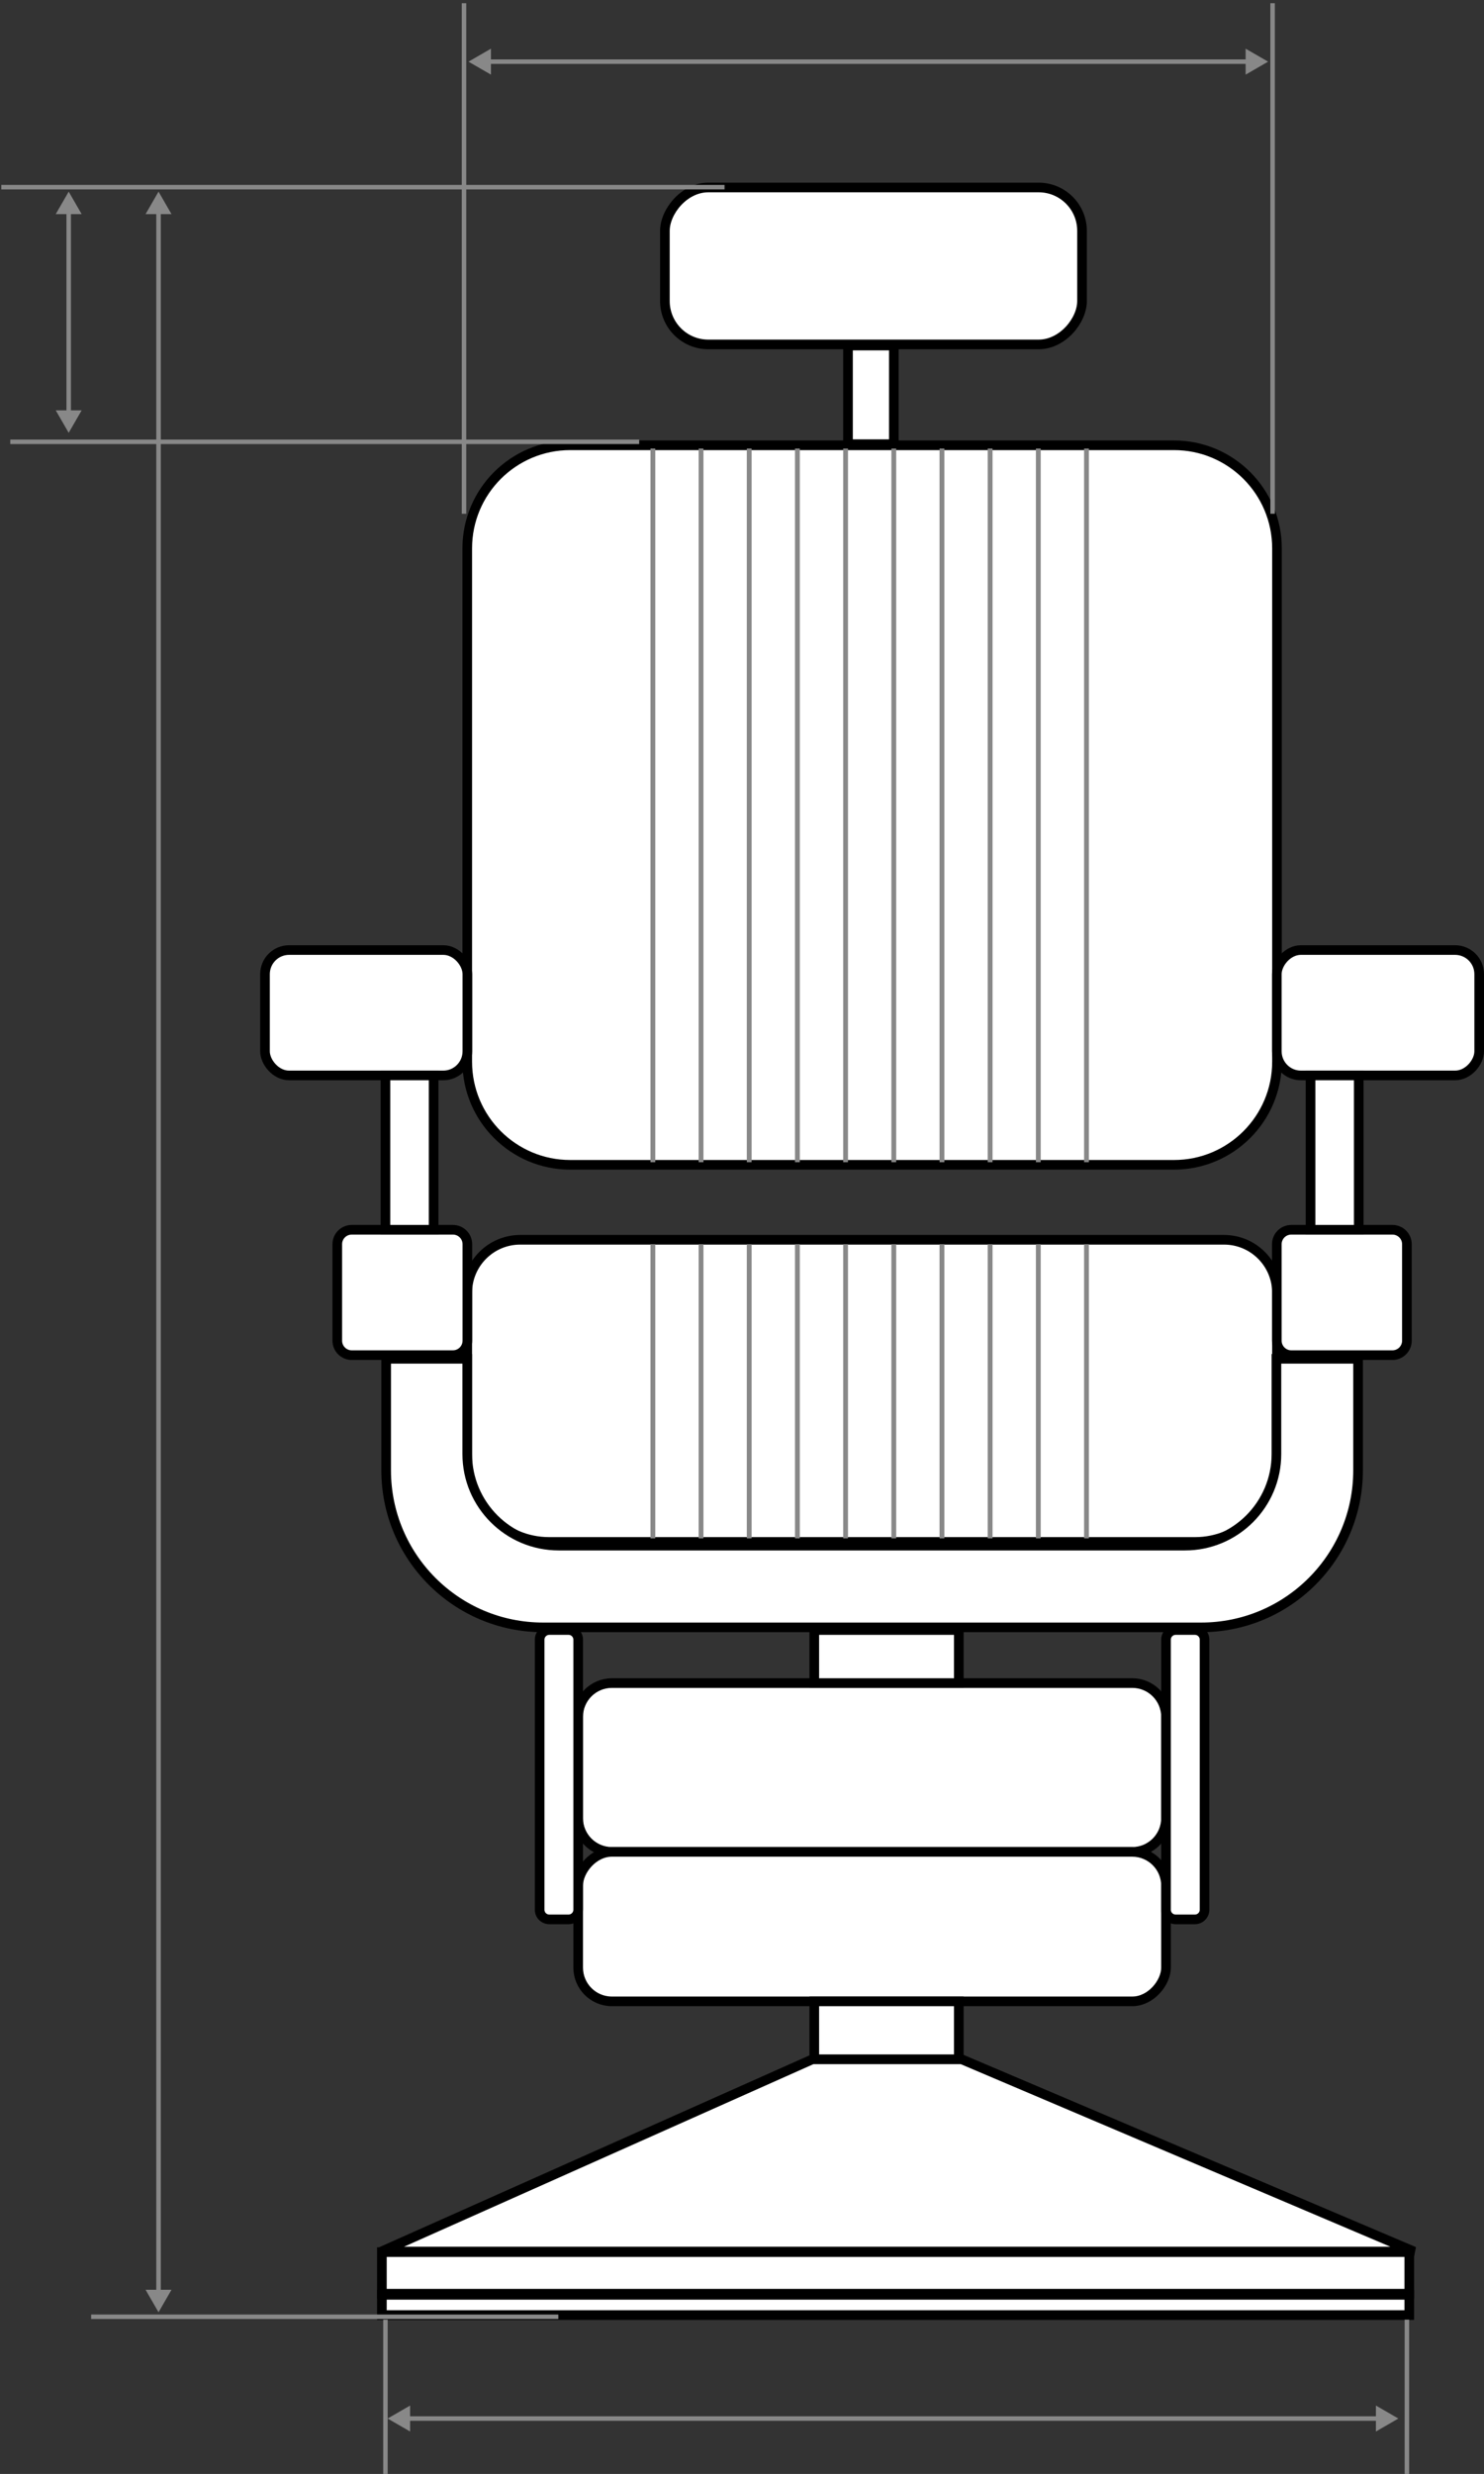 <?xml version="1.0" encoding="UTF-8"?> <svg xmlns="http://www.w3.org/2000/svg" width="308" height="513" viewBox="0 0 308 513" fill="none"><rect x="0" y="0" width="308" height="513" fill="#333333" stroke="none"/><path d="M96.976 113.71C96.976 101.904 106.546 92.334 118.352 92.334H243.658C255.464 92.334 265.034 101.904 265.034 113.71V220.159C265.034 231.964 255.464 241.535 243.658 241.535H181.005H118.352C106.546 241.535 96.976 231.964 96.976 220.159V113.71Z" fill="white" stroke="black" stroke-width="2"></path><path d="M96.976 302.735C96.976 312.124 104.587 319.735 113.976 319.735H248.034C257.423 319.735 265.034 312.124 265.034 302.735V268.078C265.034 262.002 260.109 257.078 254.034 257.078H107.976C101.901 257.078 96.976 262.002 96.976 268.078V302.735Z" fill="white" stroke="black" stroke-width="2"></path><path d="M120 377C120 380.866 123.134 384 127 384H235C238.866 384 242 380.866 242 377V356C242 352.134 238.866 349 235 349H127C123.134 349 120 352.134 120 356V377Z" fill="white" stroke="black" stroke-width="2"></path><rect x="1" y="-1" width="122" height="31" rx="7" transform="matrix(1 0 0 -1 119 414)" fill="white" stroke="black" stroke-width="2"></rect><path d="M120 396C120 397.104 119.105 398 118 398H114C112.895 398 112 397.104 112 396V340C112 338.895 112.895 338 114 338H118C119.105 338 120 338.895 120 340V396Z" fill="white" stroke="black" stroke-width="2"></path><path d="M250 396C250 397.104 249.105 398 248 398H244C242.895 398 242 397.104 242 396V340C242 338.895 242.895 338 244 338H248C249.105 338 250 338.895 250 340V396Z" fill="white" stroke="black" stroke-width="2"></path><path d="M112.711 337.45H249.298C267.283 337.45 281.862 322.87 281.862 304.885V281.763H264.919V301.5C264.919 311.993 256.413 320.5 245.919 320.5H115.975C105.482 320.5 96.975 311.993 96.975 301.5V281.763H80.147V304.885C80.147 322.87 94.726 337.45 112.711 337.45Z" fill="white" stroke="black" stroke-width="2"></path><rect x="1" y="-1" width="42" height="26" rx="5" transform="matrix(1 0 0 -1 264 222)" fill="white" stroke="black" stroke-width="2"></rect><rect x="97" y="223" width="42" height="26" rx="5" transform="rotate(180 97 223)" fill="white" stroke="black" stroke-width="2"></rect><path d="M265 278C265 279.657 266.343 281 268 281H289C290.657 281 292 279.657 292 278V258C292 256.343 290.657 255 289 255H268C266.343 255 265 256.343 265 258V278Z" fill="white" stroke="black" stroke-width="2"></path><path d="M97 278C97 279.657 95.657 281 94 281H73C71.343 281 70 279.657 70 278V258C70 256.343 71.343 255 73 255H94C95.657 255 97 256.343 97 258V278Z" fill="white" stroke="black" stroke-width="2"></path><path d="M176 92.105H185.514V71.648H176V92.105Z" fill="white" stroke="black" stroke-width="2"></path><path d="M272 255H282V223H272V255Z" fill="white" stroke="black" stroke-width="2"></path><path d="M90 255H80V223H90V255Z" fill="white" stroke="black" stroke-width="2"></path><rect x="1" y="-1" width="86.572" height="32.543" rx="9" transform="matrix(1 0 0 -1 137 70.42)" fill="white" stroke="black" stroke-width="2"></rect><path d="M169 415H199V427H169V415Z" fill="white" stroke="black" stroke-width="2"></path><path d="M169 338H199V349H169V338Z" fill="white" stroke="black" stroke-width="2"></path><path d="M79.147 466.879L168.604 427.022H199.605L293.491 466.879H79.147Z" fill="white" stroke="black" stroke-width="2"></path><rect x="79.261" y="466.993" width="213.23" height="8.629" fill="white" stroke="black" stroke-width="2"></rect><path d="M79.261 475.851H292.491V480.051H79.261V475.851Z" fill="white" stroke="black" stroke-width="2"></path><line x1="135.5" y1="93" x2="135.5" y2="241" stroke="#888888"></line><line x1="145.5" y1="93" x2="145.5" y2="241" stroke="#888888"></line><line x1="155.5" y1="93" x2="155.5" y2="241" stroke="#888888"></line><line x1="165.5" y1="93" x2="165.5" y2="241" stroke="#888888"></line><line x1="175.5" y1="93" x2="175.5" y2="241" stroke="#888888"></line><line x1="185.5" y1="93" x2="185.5" y2="241" stroke="#888888"></line><line x1="195.5" y1="93" x2="195.5" y2="241" stroke="#888888"></line><line x1="205.5" y1="93" x2="205.5" y2="241" stroke="#888888"></line><line x1="215.5" y1="93" x2="215.5" y2="241" stroke="#888888"></line><line x1="225.5" y1="93" x2="225.5" y2="241" stroke="#888888"></line><line x1="135.5" y1="258" x2="135.5" y2="319" stroke="#888888"></line><line x1="145.5" y1="258" x2="145.5" y2="319" stroke="#888888"></line><line x1="155.5" y1="258" x2="155.5" y2="319" stroke="#888888"></line><line x1="165.5" y1="258" x2="165.5" y2="319" stroke="#888888"></line><line x1="175.5" y1="258" x2="175.5" y2="319" stroke="#888888"></line><line x1="185.5" y1="258" x2="185.5" y2="319" stroke="#888888"></line><line x1="195.5" y1="258" x2="195.5" y2="319" stroke="#888888"></line><line x1="205.5" y1="258" x2="205.5" y2="319" stroke="#888888"></line><line x1="215.5" y1="258" x2="215.5" y2="319" stroke="#888888"></line><line x1="225.5" y1="258" x2="225.5" y2="319" stroke="#888888"></line><path d="M96.303 106.531V0.665" stroke="#888888" stroke-width="0.932"></path><path d="M80 481V513" stroke="#888888" stroke-width="0.932"></path><path d="M115.881 480.398L18.918 480.398" stroke="#888888" stroke-width="0.932"></path><path d="M264.123 106.531V0.665" stroke="#888888" stroke-width="0.932"></path><path d="M292 481V513" stroke="#888888" stroke-width="0.932"></path><path d="M150.378 38.809L0.272 38.809" stroke="#888888" stroke-width="0.932"></path><path d="M132.663 91.613L2.136 91.613" stroke="#888888" stroke-width="0.932"></path><path d="M97.234 12.786L101.896 15.477V10.094L97.234 12.786ZM263.191 12.786L258.529 10.094V15.477L263.191 12.786ZM101.43 13.252H258.995V12.319H101.43V13.252Z" fill="#888888"></path><path d="M80.452 501.504L85.114 498.812V504.195L80.452 501.504ZM290.228 501.504L285.566 504.195V498.812L290.228 501.504ZM84.648 501.037H286.033V501.97H84.648V501.037Z" fill="#888888"></path><path d="M32.903 479.466L35.595 474.804L30.212 474.804L32.903 479.466ZM32.903 39.741L30.212 44.402L35.595 44.402L32.903 39.741ZM33.37 475.27L33.37 43.936L32.437 43.936L32.437 475.27L33.37 475.27Z" fill="#888888"></path><path d="M14.257 89.749L16.948 85.087L11.566 85.087L14.257 89.749ZM14.257 39.741L11.566 44.402L16.948 44.402L14.257 39.741ZM14.723 85.553L14.723 43.936L13.791 43.936L13.791 85.553L14.723 85.553Z" fill="#888888"></path></svg> 